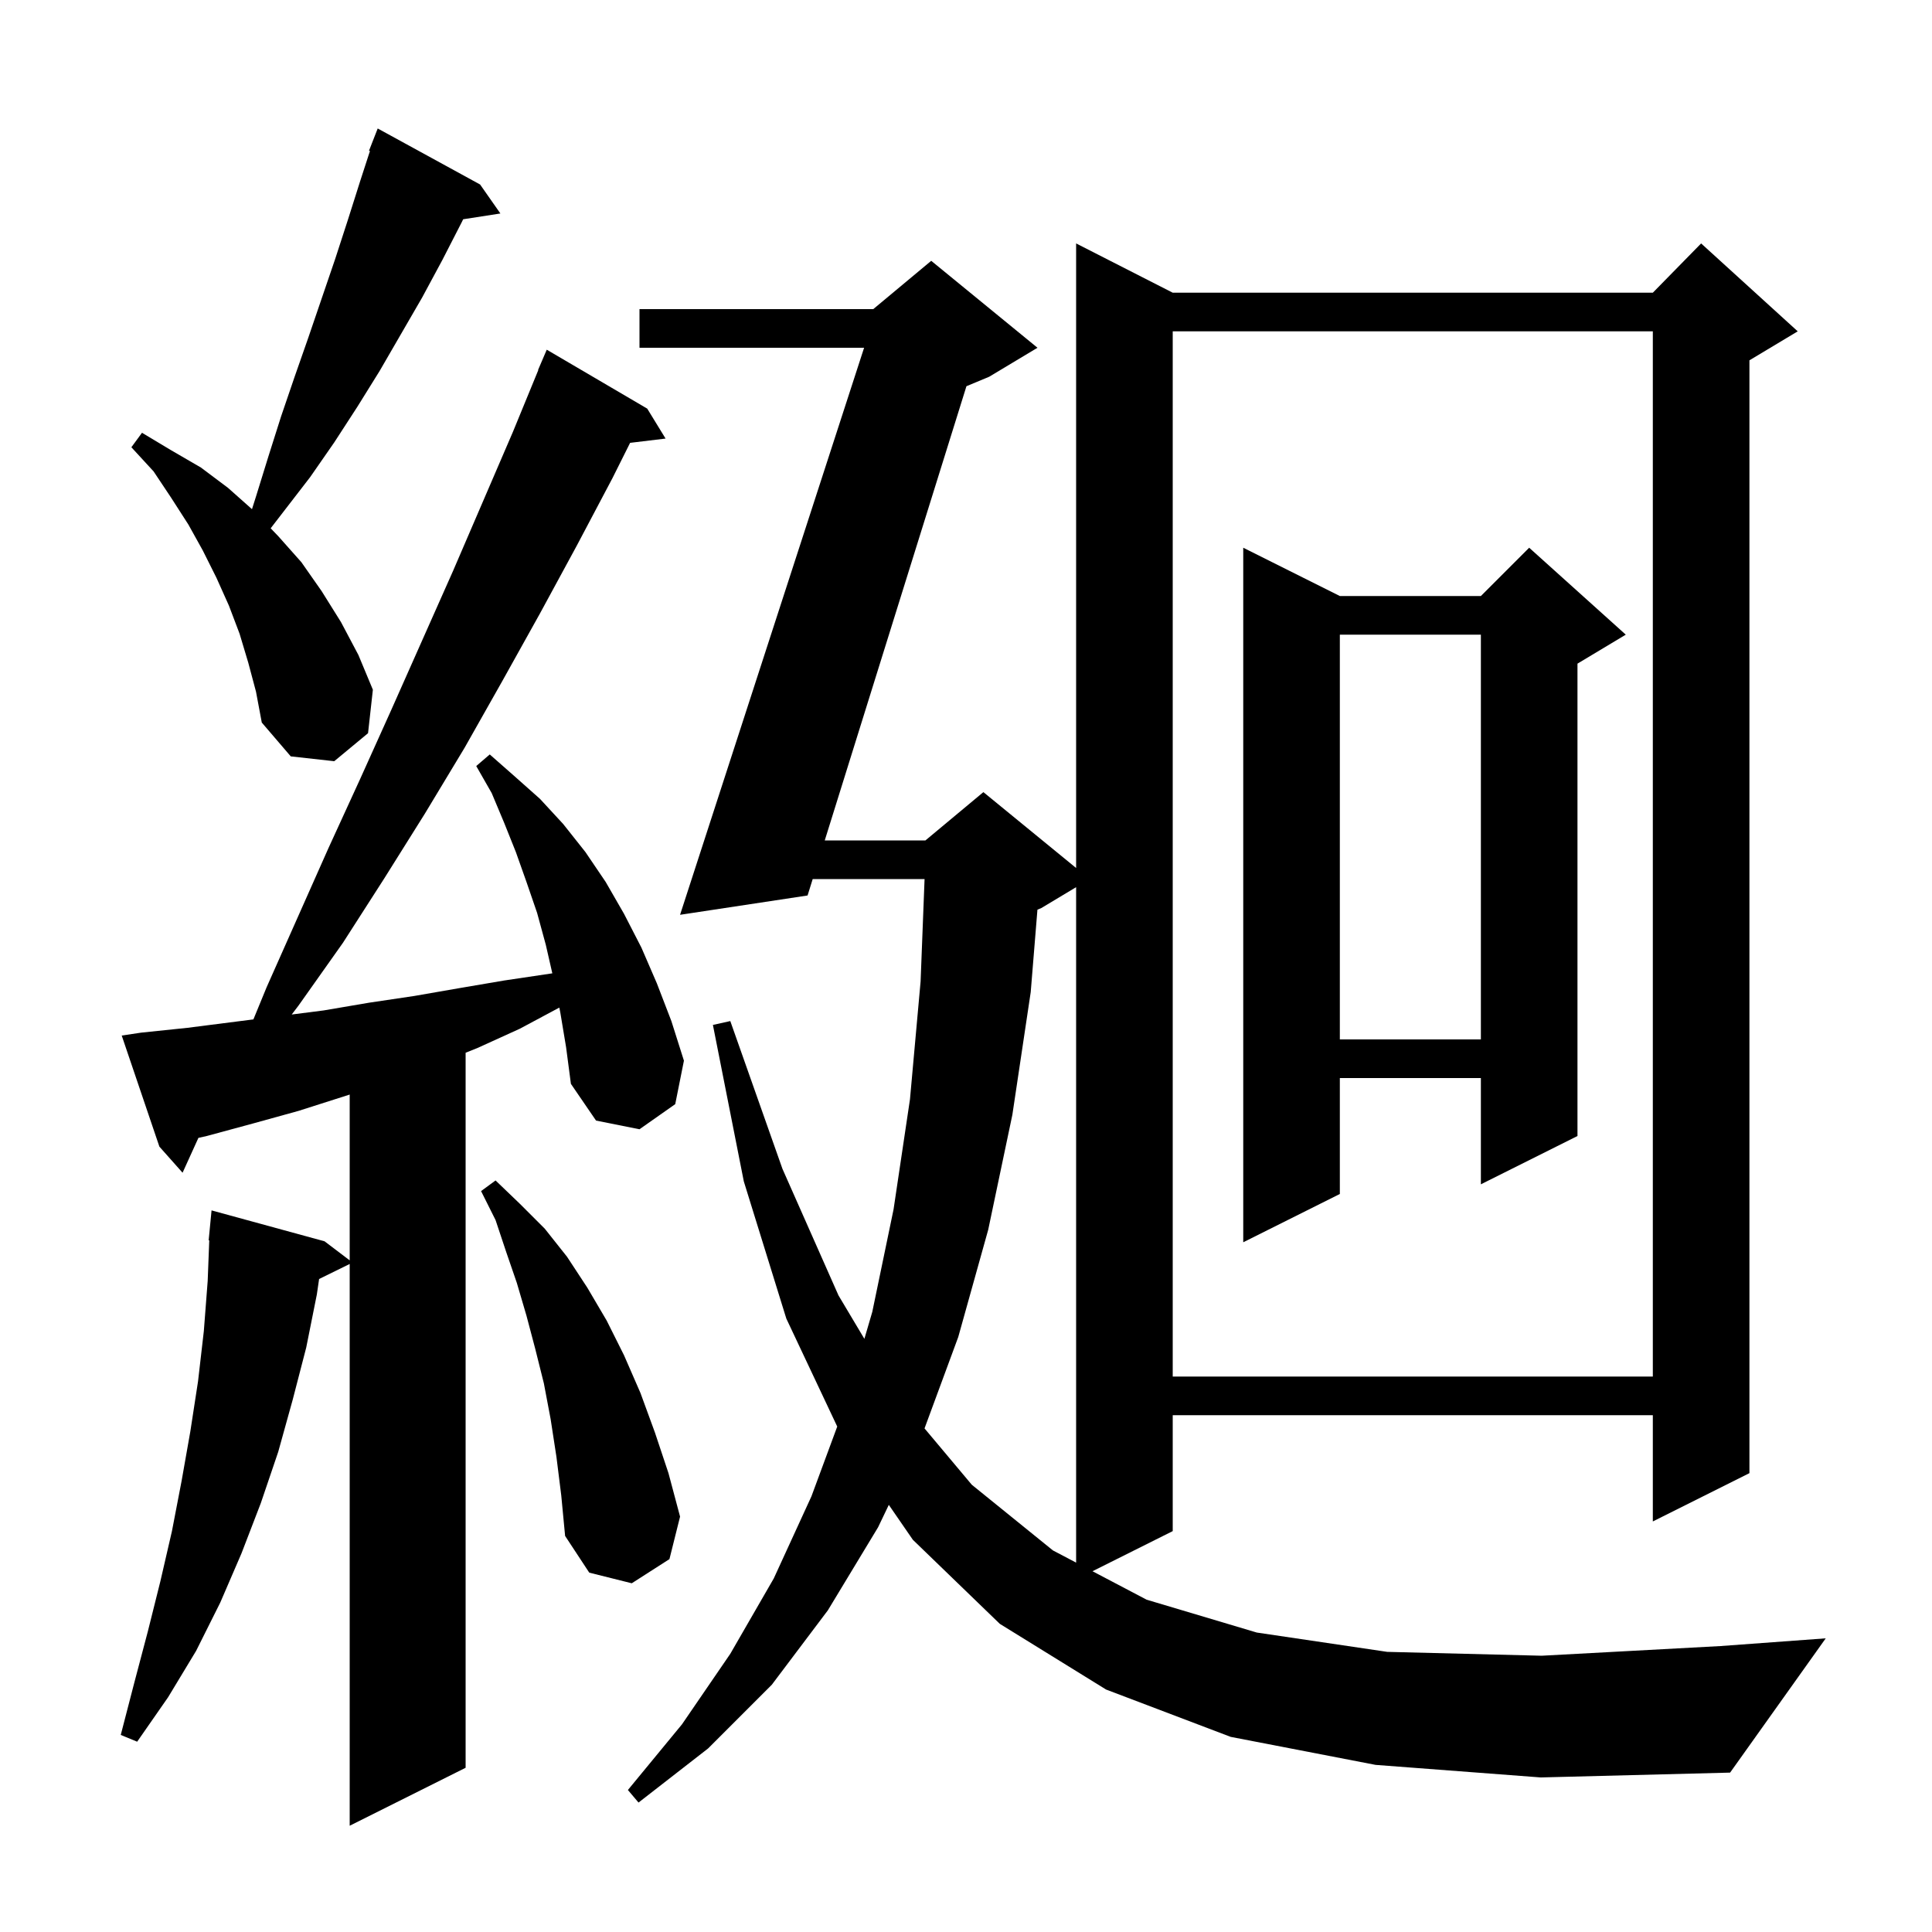 <svg xmlns="http://www.w3.org/2000/svg" xmlns:xlink="http://www.w3.org/1999/xlink" version="1.1" baseProfile="full" viewBox="0 0 200 200" width="200" height="200">
<g fill="black">
<path d="M 58.0 104.8 L 57.901 104.306 L 53.8 106.5 L 49.4 108.5 L 48.2 108.98 L 48.2 183.0 L 36.2 189.0 L 36.2 130.847 L 33.033 132.401 L 32.8 134.0 L 31.7 139.5 L 30.3 144.9 L 28.8 150.3 L 27.0 155.6 L 25.0 160.8 L 22.8 165.9 L 20.3 170.9 L 17.4 175.7 L 14.2 180.3 L 12.5 179.6 L 13.9 174.2 L 15.3 168.9 L 16.6 163.7 L 17.8 158.5 L 18.8 153.3 L 19.7 148.2 L 20.5 143.0 L 21.1 137.8 L 21.5 132.6 L 21.662 128.401 L 21.6 128.4 L 21.9 125.3 L 33.6 128.5 L 36.2 130.472 L 36.2 113.309 L 30.9 115.0 L 26.2 116.3 L 21.4 117.6 L 20.539 117.793 L 18.9 121.4 L 16.5 118.7 L 12.6 107.2 L 14.6 106.9 L 19.4 106.4 L 26.232 105.528 L 27.6 102.2 L 34.0 87.8 L 37.3 80.6 L 40.5 73.5 L 46.9 59.1 L 53.1 44.7 L 55.726 38.309 L 55.7 38.3 L 56.6 36.2 L 67.0 42.3 L 68.9 45.4 L 65.228 45.843 L 63.4 49.5 L 59.7 56.5 L 55.9 63.5 L 52.0 70.5 L 48.1 77.4 L 44.0 84.2 L 39.8 90.9 L 35.5 97.6 L 30.9 104.1 L 30.198 105.022 L 33.5 104.6 L 38.2 103.8 L 42.9 103.1 L 47.5 102.3 L 52.2 101.5 L 57.176 100.759 L 56.5 97.8 L 55.6 94.5 L 54.5 91.3 L 53.4 88.2 L 52.2 85.2 L 50.9 82.1 L 49.3 79.3 L 50.7 78.1 L 53.2 80.3 L 55.9 82.7 L 58.3 85.3 L 60.6 88.2 L 62.7 91.3 L 64.6 94.6 L 66.4 98.1 L 68.0 101.8 L 69.5 105.7 L 70.8 109.8 L 69.9 114.3 L 66.2 116.9 L 61.7 116.0 L 59.1 112.2 L 58.6 108.4 Z M 142.4 182.7 L 127.4 179.8 L 114.5 174.9 L 103.5 168.1 L 94.5 159.4 L 92.009 155.783 L 90.9 158.1 L 85.7 166.7 L 79.9 174.4 L 73.3 181.0 L 66.1 186.6 L 65.0 185.3 L 70.6 178.5 L 75.6 171.2 L 80.1 163.4 L 84.0 154.9 L 86.67 147.676 L 81.4 136.5 L 77.0 122.3 L 73.8 106.1 L 75.6 105.7 L 81.0 121.0 L 86.8 134.1 L 89.481 138.596 L 90.3 135.8 L 92.5 125.2 L 94.2 113.8 L 95.3 101.6 L 95.711 91.0 L 84.13 91.0 L 83.6 92.7 L 70.4 94.7 L 89.451 36.0 L 66.2 36.0 L 66.2 32.0 L 90.4 32.0 L 96.4 27.0 L 107.4 36.0 L 102.4 39.0 L 100.046 39.981 L 85.378 87.0 L 95.8 87.0 L 101.8 82.0 L 111.4 89.855 L 111.4 25.2 L 121.4 30.3 L 171.1 30.3 L 176.1 25.2 L 186.1 34.3 L 181.1 37.3 L 181.1 152.5 L 171.1 157.5 L 171.1 146.5 L 121.4 146.5 L 121.4 158.5 L 113.094 162.653 L 118.7 165.6 L 130.1 169.0 L 143.6 171.0 L 159.6 171.4 L 178.1 170.4 L 189.0 169.6 L 179.1 183.5 L 159.5 184.0 Z M 57.6 150.8 L 57.0 146.9 L 56.3 143.2 L 55.4 139.6 L 54.5 136.2 L 53.5 132.8 L 52.4 129.6 L 51.3 126.3 L 49.8 123.3 L 51.3 122.2 L 53.8 124.6 L 56.4 127.2 L 58.7 130.1 L 60.8 133.3 L 62.8 136.7 L 64.6 140.3 L 66.3 144.2 L 67.8 148.3 L 69.2 152.5 L 70.4 157.0 L 69.3 161.4 L 65.4 163.9 L 61.0 162.8 L 58.5 159.0 L 58.1 154.8 Z M 107.8 94.0 L 107.395 94.169 L 106.7 102.7 L 104.8 115.4 L 102.3 127.3 L 99.2 138.4 L 95.707 147.868 L 100.6 153.7 L 109.0 160.5 L 111.4 161.762 L 111.4 91.84 Z M 121.4 34.3 L 121.4 142.5 L 171.1 142.5 L 171.1 34.3 Z M 168.3 65.7 L 163.3 68.7 L 163.3 117.6 L 153.3 122.6 L 153.3 111.6 L 138.7 111.6 L 138.7 123.6 L 128.7 128.6 L 128.7 56.7 L 138.7 61.7 L 153.3 61.7 L 158.3 56.7 Z M 138.7 65.7 L 138.7 107.6 L 153.3 107.6 L 153.3 65.7 Z M 25.7 68.6 L 24.8 65.6 L 23.7 62.7 L 22.4 59.8 L 21.0 57.0 L 19.5 54.3 L 17.7 51.5 L 15.9 48.8 L 13.6 46.3 L 14.7 44.8 L 17.7 46.6 L 20.8 48.4 L 23.6 50.5 L 26.085 52.709 L 26.5 51.4 L 27.8 47.2 L 29.1 43.1 L 30.5 39.0 L 31.9 35.0 L 34.7 26.8 L 36.0 22.8 L 37.3 18.7 L 38.298 15.63 L 38.2 15.6 L 39.1 13.3 L 49.7 19.1 L 51.8 22.1 L 47.947 22.698 L 47.8 23.0 L 45.8 26.9 L 43.7 30.8 L 39.3 38.4 L 37.0 42.1 L 34.6 45.8 L 32.1 49.4 L 28.02 54.689 L 28.8 55.5 L 31.2 58.2 L 33.3 61.2 L 35.3 64.4 L 37.1 67.8 L 38.6 71.4 L 38.1 75.9 L 34.6 78.8 L 30.1 78.3 L 27.1 74.8 L 26.5 71.6 Z " />
</g>
</svg>

